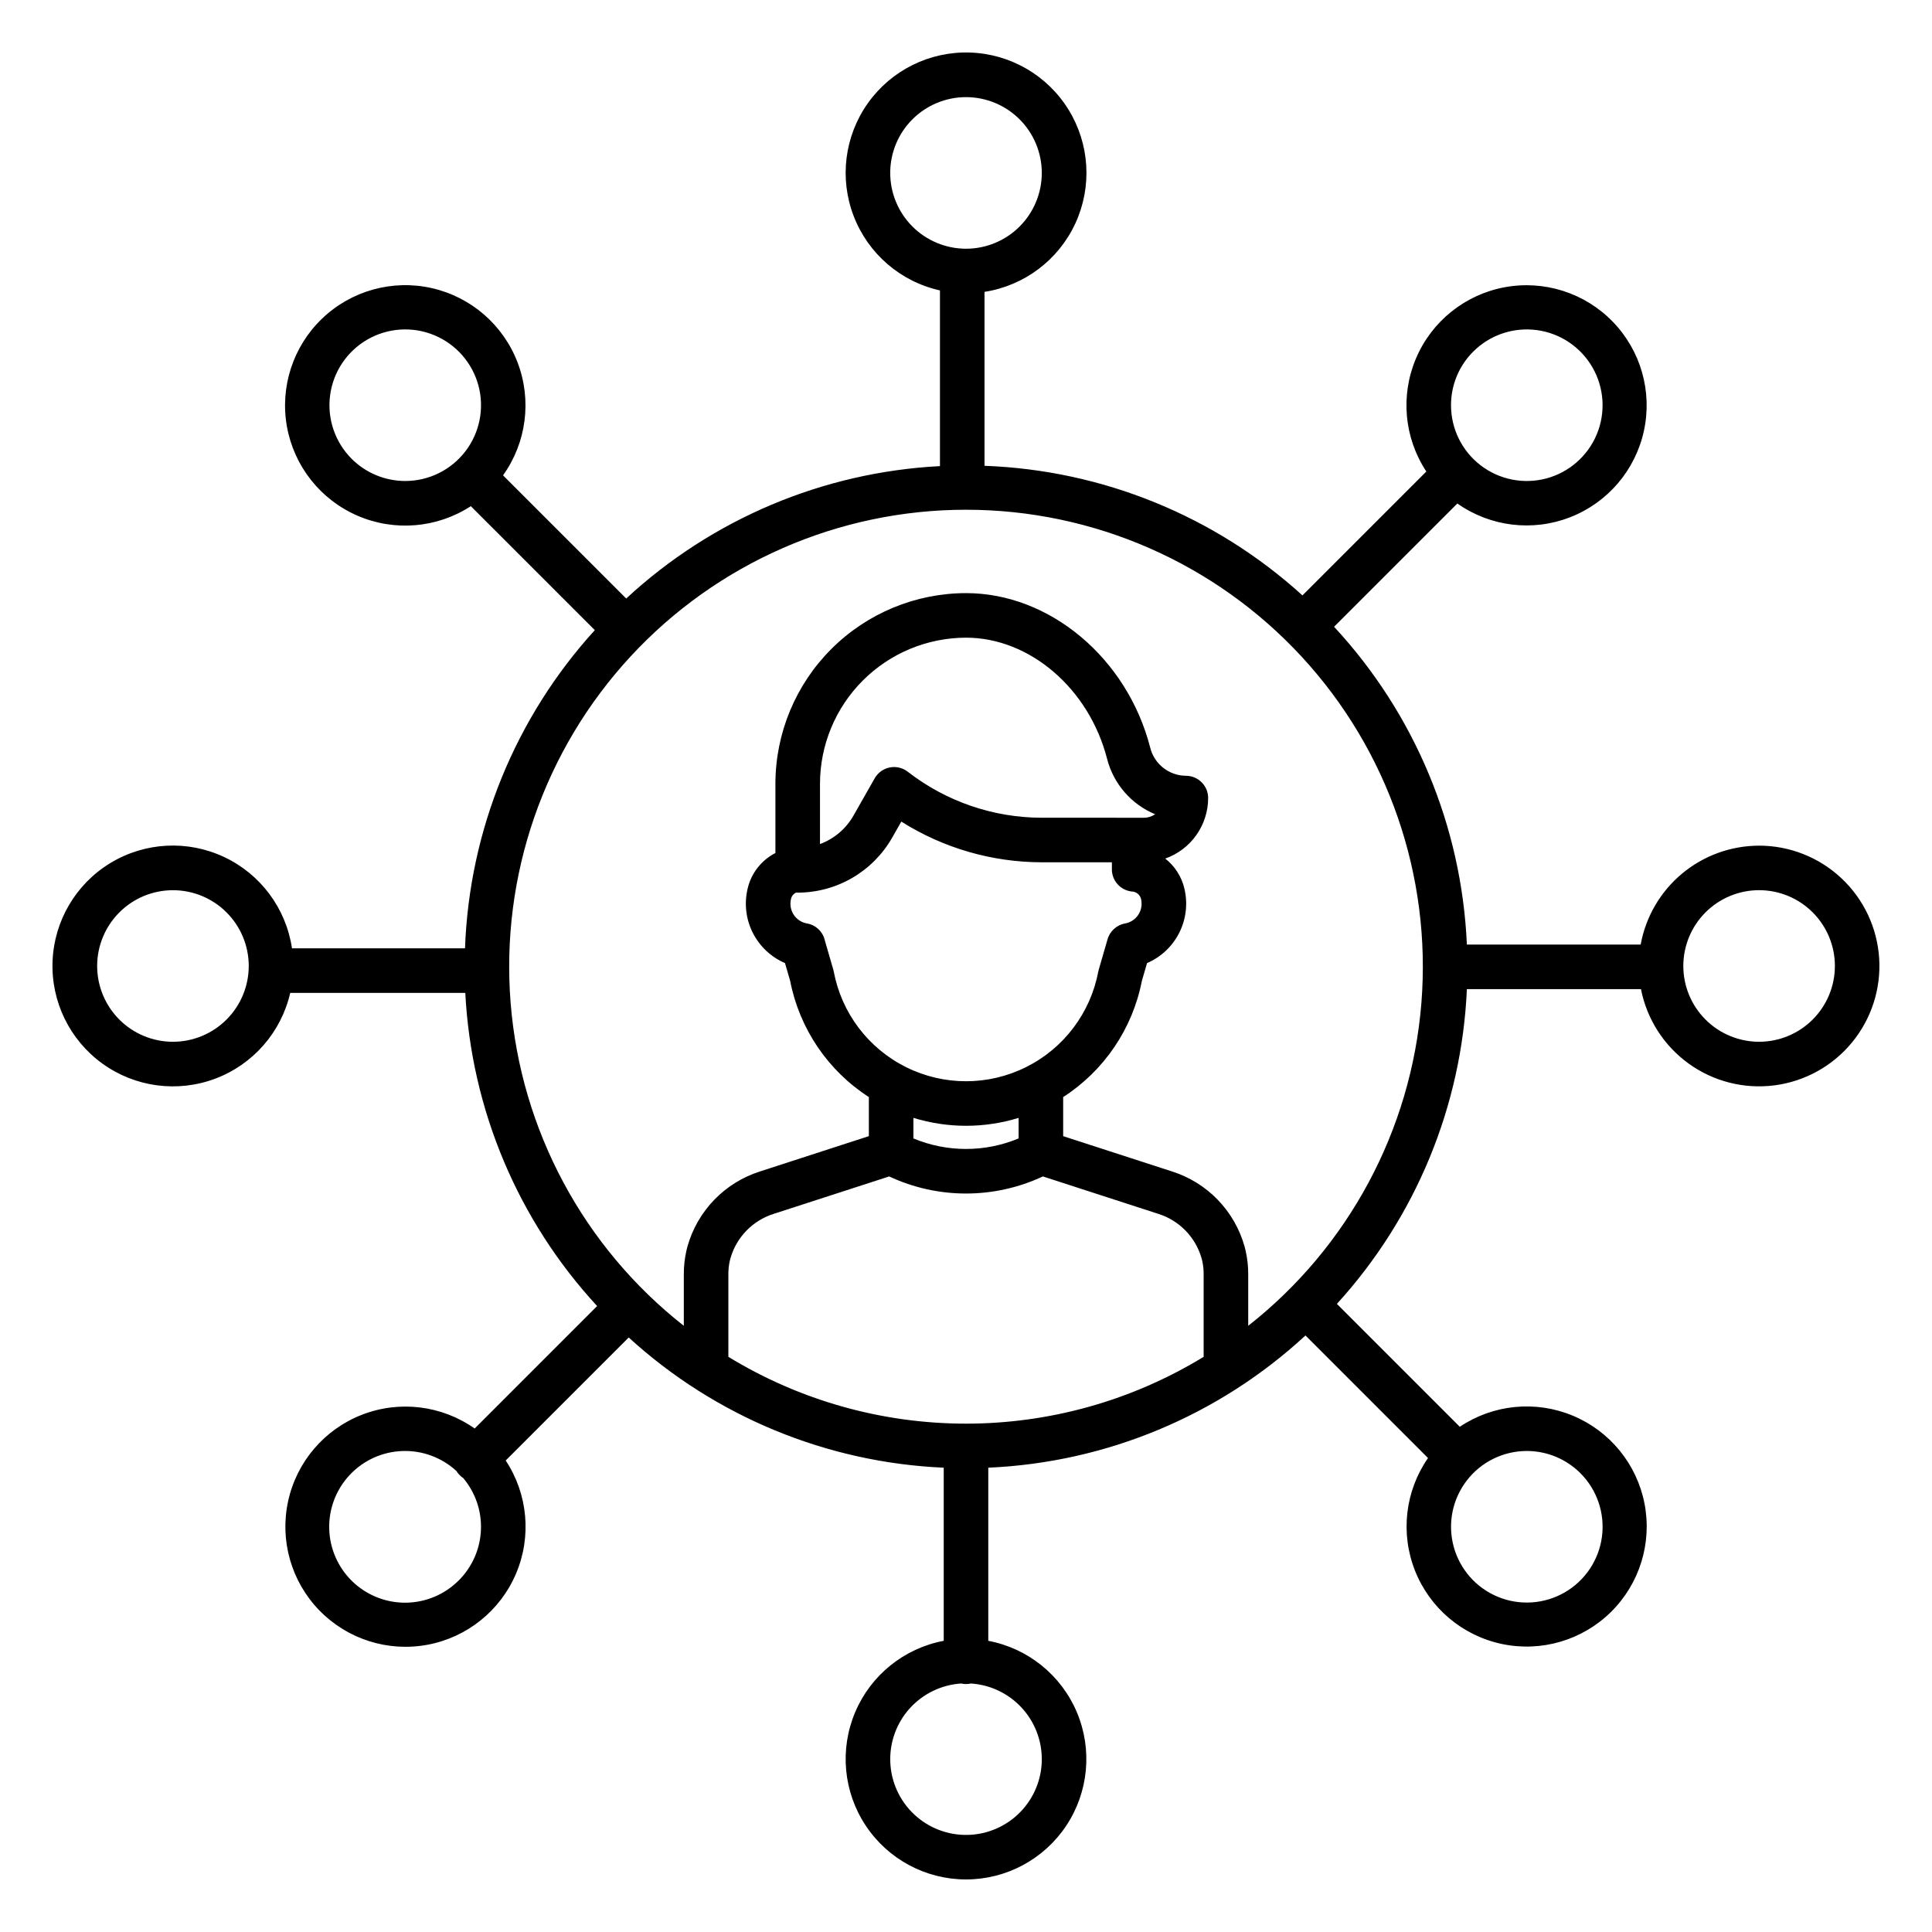 <?xml version="1.0" encoding="UTF-8"?>
<!-- Uploaded to: ICON Repo, www.svgrepo.com, Generator: ICON Repo Mixer Tools -->
<svg fill="#000000" width="800px" height="800px" version="1.1" viewBox="144 144 512 512" xmlns="http://www.w3.org/2000/svg">
 <path d="m610.17 368.11c-7.469 0.008-14.699 2.637-20.43 7.426-5.734 4.789-9.605 11.434-10.945 18.781h-46.059c-1.375-31.355-13.848-61.203-35.191-84.215l32.668-32.668h0.004c8.719 6.144 19.934 7.516 29.875 3.644 9.941-3.867 17.285-12.457 19.559-22.879 2.273-10.422-0.824-21.289-8.254-28.945-7.426-7.656-18.195-11.082-28.684-9.125-10.484 1.957-19.293 9.035-23.461 18.855-4.168 9.82-3.137 21.074 2.742 29.973l-32.832 32.832c-23.145-21.043-52.992-33.211-84.254-34.344v-46.098c10.57-1.641 19.613-8.469 24.09-18.18 4.473-9.715 3.785-21.027-1.836-30.125-5.621-9.098-15.43-14.773-26.117-15.121-10.691-0.344-20.844 4.691-27.039 13.406-6.195 8.719-7.609 19.961-3.769 29.941 3.84 9.984 12.422 17.379 22.863 19.695v46.562c-30.969 1.594-60.398 14.012-83.148 35.086l-32.641-32.641c6.215-8.684 7.664-19.902 3.863-29.883-3.801-9.977-12.348-17.387-22.762-19.738-10.418-2.348-21.316 0.676-29.031 8.059-7.719 7.379-11.223 18.137-9.34 28.645 1.887 10.512 8.91 19.379 18.711 23.617 9.797 4.242 21.07 3.289 30.023-2.531l32.859 32.859-0.004-0.004c-21.078 23.156-33.266 53.031-34.398 84.32h-45.855c-1.566-10.578-8.328-19.672-18.012-24.211-9.684-4.543-20.996-3.934-30.137 1.625-9.137 5.559-14.883 15.324-15.301 26.012-0.418 10.684 4.543 20.871 13.219 27.129 8.672 6.258 19.902 7.75 29.914 3.981 10.008-3.769 17.461-12.301 19.852-22.727h46.395c1.59 30.898 13.953 60.262 34.938 82.992l-32.453 32.457c-8.719-6.144-19.938-7.516-29.879-3.648-9.938 3.867-17.281 12.461-19.555 22.883-2.273 10.422 0.824 21.289 8.254 28.945 7.426 7.656 18.195 11.082 28.68 9.125 10.488-1.957 19.297-9.035 23.465-18.855 4.164-9.82 3.137-21.074-2.742-29.973l32.598-32.598v-0.004c22.922 20.938 52.473 33.148 83.484 34.508v45.883-0.004c-10.504 1.98-19.32 9.09-23.477 18.938-4.16 9.852-3.106 21.125 2.805 30.035 5.906 8.91 15.887 14.266 26.578 14.266 10.688 0 20.668-5.356 26.578-14.266 5.906-8.91 6.961-20.184 2.805-30.035-4.16-9.848-12.977-16.957-23.48-18.938v-45.879c31.281-1.371 61.062-13.789 84.055-35.039l32.48 32.48v-0.004c-6.082 8.762-7.371 19.984-3.434 29.895s12.578 17.188 23.012 19.387 21.273-0.977 28.875-8.453c7.602-7.481 10.949-18.27 8.922-28.738-2.031-10.469-9.168-19.223-19.016-23.32-9.844-4.098-21.086-2.988-29.941 2.949l-32.57-32.57c20.898-22.91 33.094-52.438 34.449-83.418h46.137c1.555 7.953 6.082 15.012 12.656 19.75 6.574 4.738 14.703 6.793 22.738 5.754 8.039-1.043 15.375-5.102 20.527-11.359 5.148-6.254 7.723-14.238 7.203-22.324-0.523-8.086-4.102-15.672-10.012-21.211-5.914-5.543-13.711-8.629-21.816-8.629zm-75.754-130.93c4.414-4.414 10.633-6.523 16.824-5.707 6.188 0.812 11.648 4.461 14.77 9.871 3.121 5.406 3.551 11.957 1.164 17.727-2.391 5.769-7.328 10.098-13.359 11.715-6.031 1.613-12.469 0.336-17.426-3.465-4.953-3.801-7.856-9.691-7.856-15.934-0.008-5.332 2.109-10.441 5.883-14.207zm-154.5-47.352c0-5.328 2.113-10.438 5.883-14.203 3.766-3.766 8.875-5.883 14.203-5.883 5.324 0 10.434 2.117 14.199 5.883 3.769 3.766 5.883 8.875 5.883 14.203 0 5.324-2.113 10.434-5.883 14.203-3.766 3.766-8.875 5.883-14.199 5.883-5.328-0.008-10.434-2.125-14.199-5.891-3.766-3.766-5.883-8.871-5.887-14.195zm-142.73 75.754c-4.414-4.414-6.523-10.633-5.707-16.82 0.812-6.191 4.461-11.652 9.871-14.773 5.406-3.121 11.957-3.551 17.727-1.16 5.769 2.387 10.098 7.324 11.715 13.355 1.613 6.031 0.336 12.473-3.465 17.426-3.801 4.953-9.691 7.856-15.934 7.859-5.328-0.004-10.438-2.121-14.207-5.887zm-47.352 154.5c-5.328 0-10.438-2.113-14.203-5.883-3.766-3.766-5.883-8.875-5.883-14.199 0-5.328 2.117-10.438 5.883-14.203 3.766-3.769 8.875-5.883 14.203-5.883 5.324 0 10.434 2.113 14.203 5.883 3.766 3.766 5.883 8.875 5.883 14.203-0.008 5.324-2.125 10.43-5.891 14.195-3.766 3.766-8.871 5.883-14.195 5.887zm75.754 142.73c-3.727 3.746-8.785 5.871-14.07 5.918-5.285 0.043-10.375-1.992-14.172-5.676-3.793-3.68-5.984-8.707-6.102-13.992-0.113-5.285 1.855-10.402 5.488-14.242 3.629-3.844 8.625-6.102 13.91-6.285 5.281-0.188 10.426 1.719 14.316 5.297 0.445 0.746 1.055 1.375 1.785 1.844 3.242 3.844 4.926 8.77 4.711 13.793-0.215 5.027-2.309 9.789-5.867 13.344zm88.027-180.59h0.004c0.164-0.75 0.676-1.375 1.375-1.684 0.133 0.008 0.266 0.02 0.398 0.02h0.004c5.086-0.008 10.078-1.355 14.473-3.914 4.398-2.559 8.039-6.231 10.559-10.648l2.426-4.266c11.137 7.027 24.035 10.766 37.203 10.785h18.605v1.871h-0.004c0.004 3.051 2.324 5.598 5.363 5.879 1.129 0.066 2.086 0.855 2.363 1.953 0.102 0.418 0.152 0.848 0.148 1.277 0.008 2.578-1.844 4.785-4.379 5.231-2.289 0.418-4.121 2.133-4.695 4.383l-2.262 7.793c-0.055 0.184-0.098 0.371-0.133 0.559h-0.004c-2.062 10.984-9.156 20.367-19.164 25.344-10.008 4.981-21.77 4.981-31.777 0-10.008-4.977-17.105-14.359-19.168-25.344-0.035-0.188-0.078-0.375-0.133-0.559l-2.195-7.551c-0.488-2.375-2.379-4.215-4.769-4.629-2.535-0.445-4.387-2.652-4.379-5.231-0.004-0.426 0.047-0.855 0.148-1.27zm93.523-21.508-27.078-0.004c-12.855-0.02-25.344-4.309-35.496-12.195-1.352-1.051-3.098-1.465-4.777-1.129-1.68 0.332-3.133 1.379-3.981 2.867l-5.633 9.902v0.004c-1.98 3.473-5.121 6.137-8.867 7.527v-15.984c0.012-10.266 4.094-20.105 11.352-27.359 7.258-7.258 17.098-11.34 27.359-11.352 16.871 0 32.586 13.492 37.367 32.086 1.691 6.633 6.41 12.082 12.734 14.707-0.875 0.605-1.91 0.93-2.973 0.926zm-47.133 81.633c4.723 0 9.422-0.707 13.938-2.098v5.449c-8.922 3.719-18.957 3.719-27.879 0v-5.453c4.516 1.391 9.215 2.098 13.941 2.102zm-20.367 13.422-0.004-0.004c12.91 6.043 27.832 6.043 40.738 0l30.504 9.891c5.598 1.73 9.941 6.168 11.555 11.797 0.059 0.215 0.117 0.434 0.168 0.66 0.266 1.203 0.395 2.434 0.379 3.668v21.797-0.004c-18.965 11.582-40.754 17.707-62.977 17.707-22.219 0-44.008-6.125-62.977-17.707v-21.797 0.004c-0.012-1.238 0.117-2.473 0.383-3.68 0.051-0.219 0.105-0.434 0.164-0.645h0.004c1.613-5.633 5.957-10.07 11.555-11.801zm40.457 154.4-0.004-0.004c0.008 5.254-2.047 10.301-5.719 14.062-3.672 3.758-8.668 5.926-13.922 6.043-5.25 0.117-10.34-1.828-14.176-5.422-3.832-3.59-6.109-8.539-6.336-13.789-0.227-5.25 1.613-10.379 5.121-14.289 3.512-3.906 8.41-6.285 13.656-6.625 0.848 0.195 1.73 0.195 2.582 0 5.086 0.332 9.859 2.582 13.348 6.301s5.434 8.621 5.441 13.719zm142.73-75.758c4.414 4.414 6.523 10.633 5.711 16.824-0.816 6.188-4.465 11.648-9.871 14.77-5.41 3.121-11.961 3.551-17.73 1.164-5.766-2.391-10.098-7.328-11.711-13.359-1.617-6.031-0.336-12.469 3.465-17.426 3.801-4.953 9.688-7.856 15.934-7.856 5.324 0 10.434 2.117 14.203 5.883zm-88.035-39.055v-13.582c0.016-2.129-0.215-4.258-0.688-6.336-0.086-0.371-0.18-0.742-0.281-1.113-2.66-9.465-9.918-16.953-19.301-19.902l-28.77-9.328v-10.355c10.859-7 18.395-18.129 20.859-30.809l1.367-4.699c3.727-1.602 6.762-4.473 8.57-8.102 1.809-3.629 2.273-7.781 1.312-11.719-0.75-3.121-2.531-5.894-5.059-7.875 3.32-1.172 6.195-3.344 8.234-6.215 2.035-2.875 3.133-6.305 3.141-9.828 0-3.258-2.644-5.902-5.906-5.902-4.481-0.035-8.371-3.102-9.449-7.453-6.102-23.73-26.629-40.953-48.805-40.953h-0.004c-13.395 0.016-26.234 5.344-35.703 14.812-9.473 9.473-14.801 22.312-14.816 35.707v18.359c-3.695 1.891-6.379 5.309-7.34 9.348-0.965 3.938-0.5 8.09 1.309 11.719 1.809 3.625 4.844 6.496 8.57 8.098l1.367 4.699c2.469 12.684 10 23.809 20.859 30.809v10.355l-28.77 9.328h0.004c-9.383 2.953-16.645 10.441-19.305 19.91-0.098 0.367-0.195 0.738-0.277 1.098-0.473 2.082-0.703 4.215-0.688 6.348v13.582c-26.566-20.871-43.207-51.891-45.898-85.566-2.688-33.676 8.816-66.945 31.734-91.766 22.918-24.824 55.164-38.938 88.949-38.938 33.781 0 66.027 14.113 88.945 38.938 22.918 24.82 34.422 58.09 31.734 91.766-2.691 33.676-19.328 64.695-45.898 85.566zm135.39-75.277c-5.324 0-10.434-2.117-14.199-5.883-3.769-3.766-5.883-8.875-5.883-14.203s2.113-10.438 5.883-14.203c3.766-3.766 8.875-5.883 14.203-5.883s10.434 2.117 14.203 5.887c3.766 3.766 5.879 8.875 5.879 14.203-0.004 5.324-2.121 10.43-5.887 14.195-3.766 3.766-8.871 5.883-14.199 5.887z"/>
</svg>